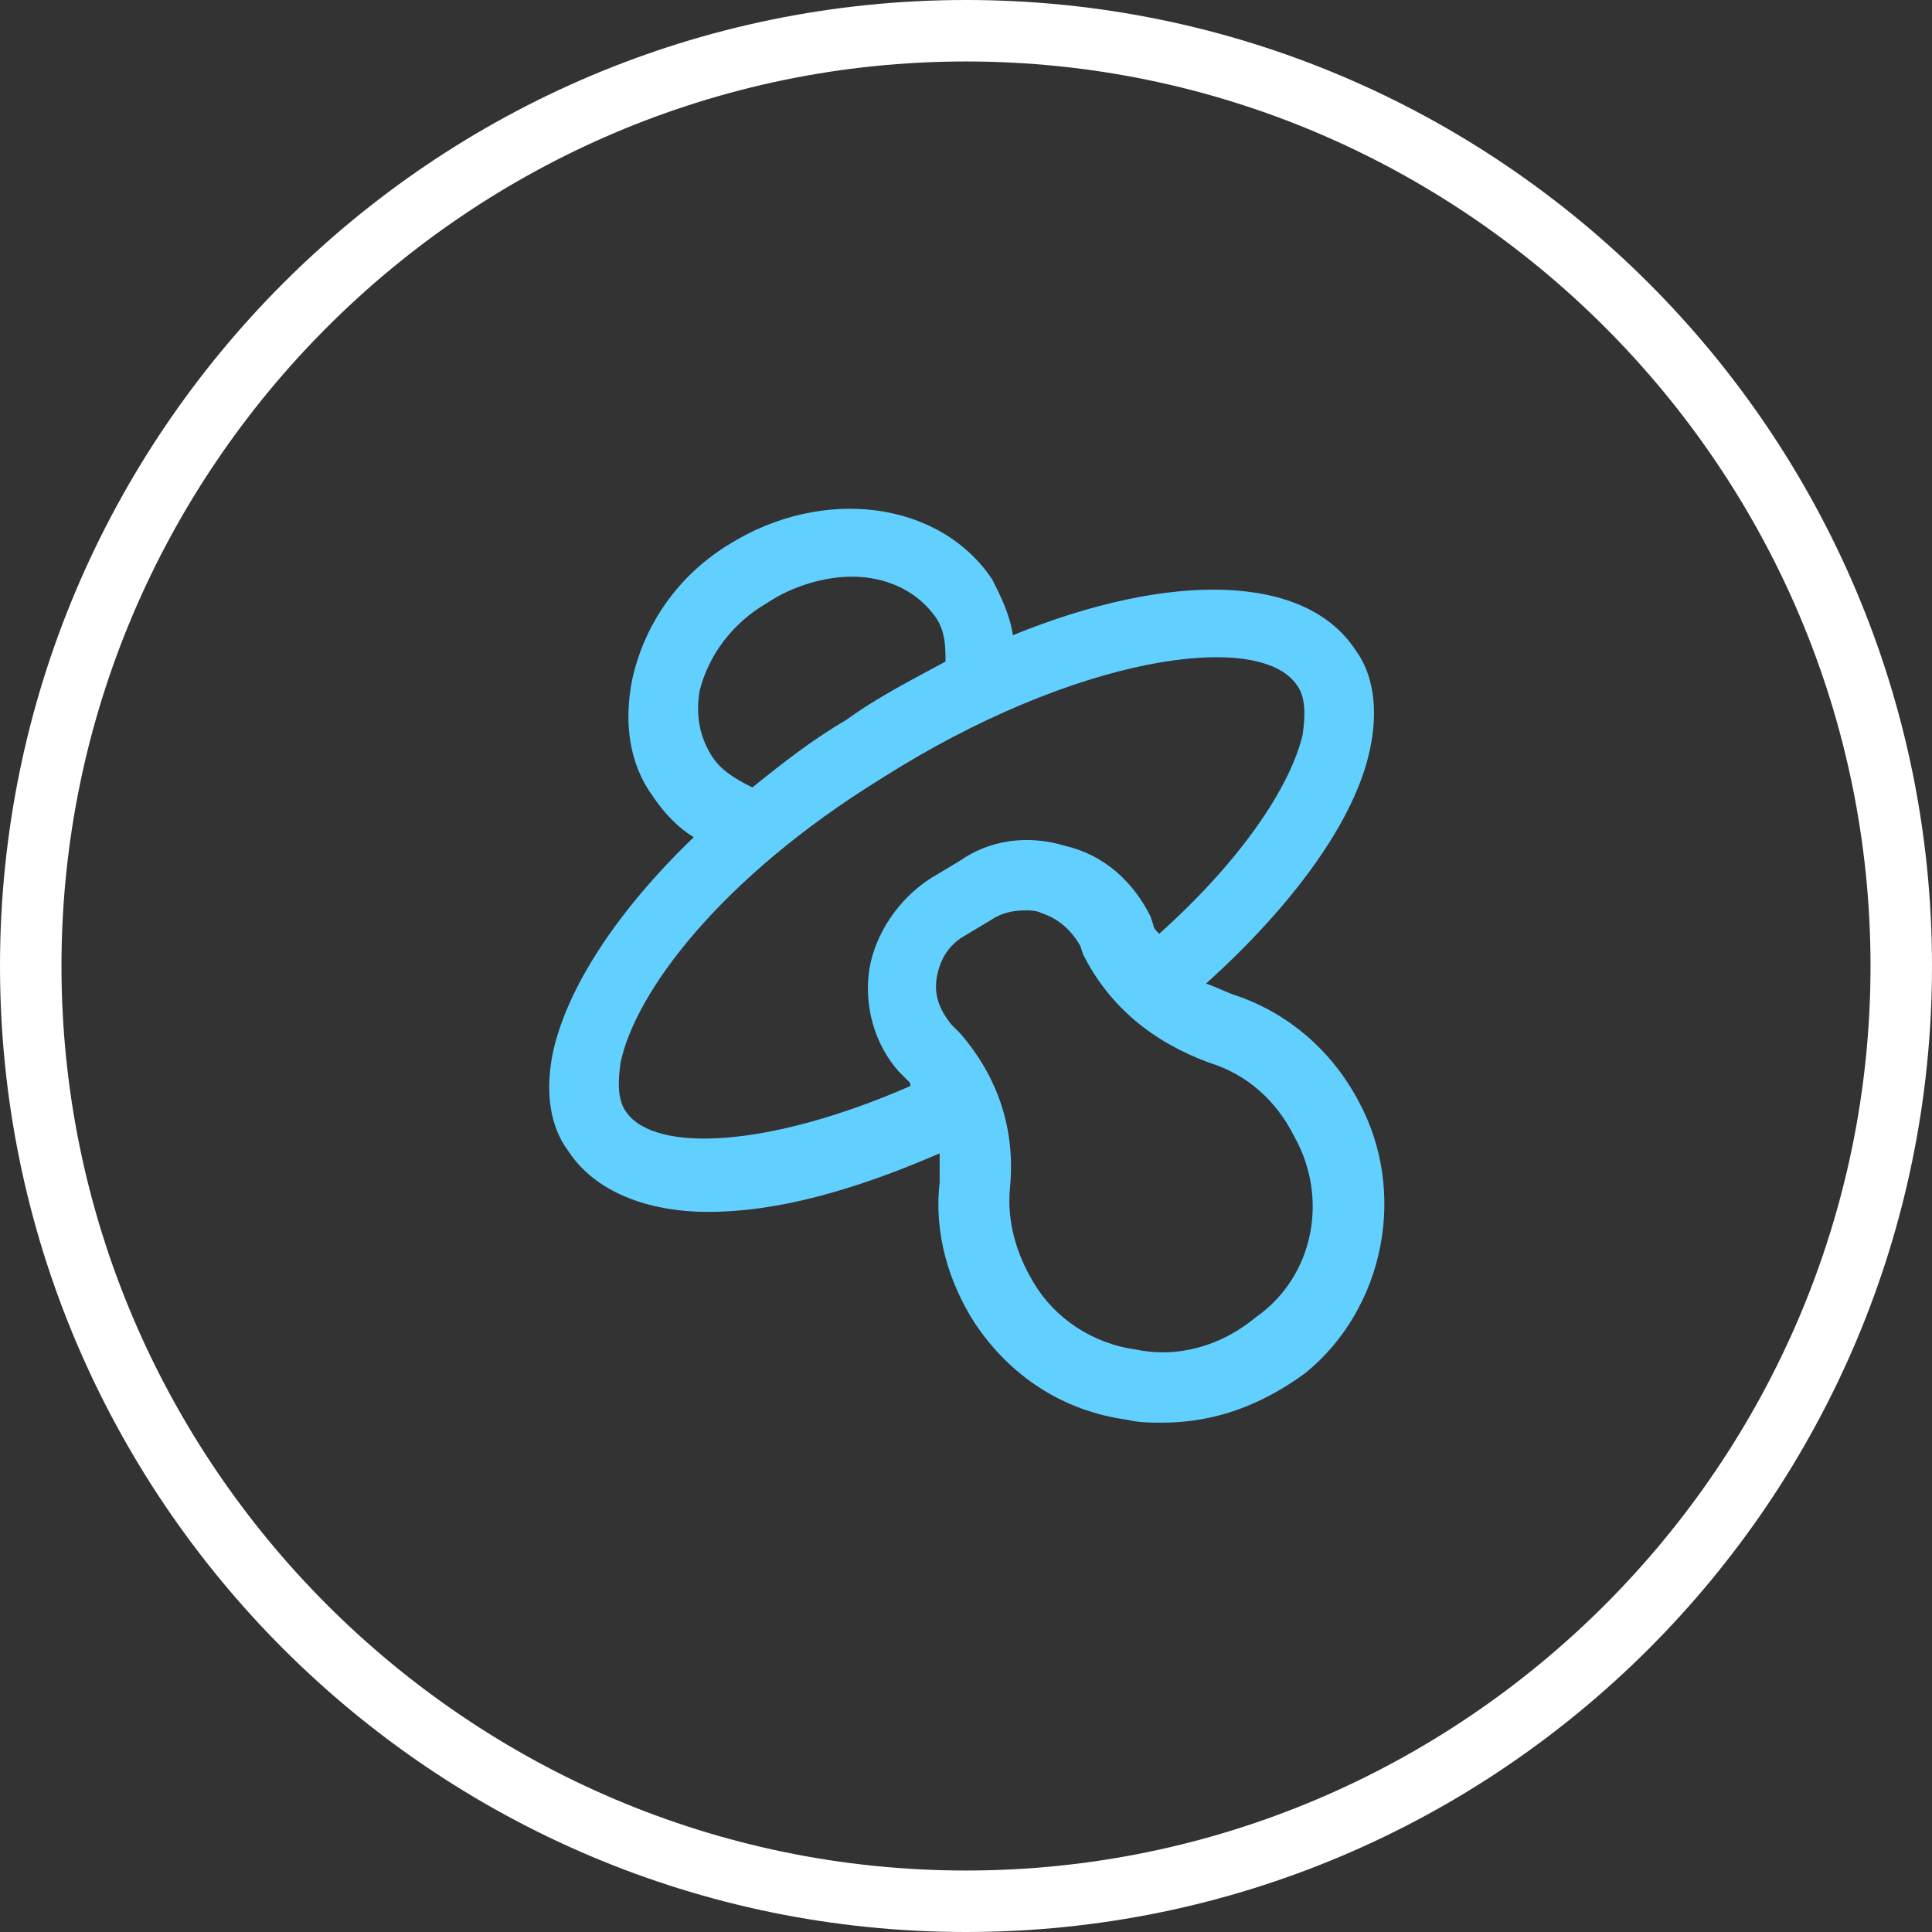 <?xml version="1.0" encoding="utf-8"?>
<!-- Generator: Adobe Illustrator 22.1.0, SVG Export Plug-In . SVG Version: 6.00 Build 0)  -->
<svg version="1.0" id="Layer_1" xmlns="http://www.w3.org/2000/svg" xmlns:xlink="http://www.w3.org/1999/xlink" x="0px" y="0px"
	 viewBox="0 0 66 66" style="enable-background:new 0 0 66 66;" xml:space="preserve">
<rect x="0" y="0" width="66" height="66" fill="#333333" stroke="none"/>
<style type="text/css">
	.st0{fill:#FFFFFF;}
	.st1{fill:#62D0FF;}
</style>
<path class="st0" d="M33,66C14.8,66,0,51.2,0,33S14.8,0,33,0s33,14.8,33,33S51.2,66,33,66z M33,2.1C16,2.1,2.1,16,2.1,33
	S16,63.9,33,63.9S63.9,50,63.9,33S50,2.1,33,2.1z"/>
<g>
	<path class="st1" d="M46.4,37.6c-0.9-1.7-2.4-3-4.2-3.6c-0.3-0.1-0.7-0.3-1-0.4c3-2.7,5.1-5.6,5.6-8c0.3-1.4,0.1-2.6-0.5-3.4
		c-1.7-2.6-6.3-2.7-11.7-0.5c-0.1-0.7-0.4-1.3-0.7-1.9c-1.8-2.7-5.8-3.2-9-1.2c-1.8,1.1-2.9,2.8-3.3,4.6c-0.3,1.5-0.1,2.9,0.7,4
		c0.4,0.6,0.9,1.1,1.4,1.4c-2.6,2.5-4.3,5.1-4.8,7.3c-0.3,1.4-0.1,2.6,0.5,3.4c0.9,1.4,2.7,2.1,4.8,2.1c2.3,0,4.9-0.7,7.9-2v1
		c-0.2,1.7,0.3,3.4,1.2,4.8c1.2,1.8,3,3,5.2,3.3c0.4,0.1,0.8,0.1,1.2,0.1c1.8,0,3.4-0.6,4.9-1.7C47.3,44.7,48.1,40.7,46.4,37.6
		L46.4,37.6z M42.9,45c-1.2,1-2.7,1.4-4.1,1.1c-1.5-0.2-2.8-1.1-3.5-2.3c-0.6-1-0.9-2.1-0.8-3.2c0.2-2-0.4-3.8-1.7-5.3L32.5,35
		c-0.4-0.5-0.6-1-0.5-1.6c0.1-0.6,0.4-1.1,0.9-1.4l1-0.6c0.3-0.2,0.7-0.3,1.1-0.3c0.2,0,0.4,0,0.6,0.1c0.6,0.2,1,0.6,1.3,1.1
		l0.1,0.3c0.9,1.8,2.4,3,4.3,3.7c1.3,0.4,2.3,1.3,2.9,2.5C45.4,40.9,44.9,43.6,42.9,45L42.9,45z M21.4,38c-0.3-0.4-0.3-1-0.2-1.7
		c0.5-2.4,3.4-6.3,8.9-9.7c6.6-4.2,12.9-5.1,14.2-3.2c0.3,0.4,0.3,1,0.2,1.7c-0.4,1.7-2,4.2-4.9,6.8c-0.1-0.1-0.2-0.2-0.2-0.3
		l-0.1-0.3c-0.6-1.2-1.6-2.1-2.9-2.4c-1.3-0.4-2.6-0.2-3.6,0.5l-1,0.6c-1.1,0.7-1.9,1.9-2.1,3.1c-0.2,1.3,0.2,2.6,1,3.5l0.3,0.3
		c0.1,0.1,0.1,0.1,0.1,0.2C26.3,39.2,22.4,39.4,21.4,38L21.4,38z M24.3,25.8c-0.5-0.8-0.5-1.6-0.4-2.2c0.3-1.2,1.1-2.3,2.3-3
		c0.9-0.6,2-0.9,2.9-0.9c1.2,0,2.2,0.5,2.8,1.3c0.4,0.5,0.4,1.1,0.4,1.6c-1.1,0.6-2.3,1.2-3.4,2c-1.2,0.7-2.2,1.5-3.2,2.3
		C25.1,26.6,24.6,26.3,24.3,25.8L24.3,25.8z"/>
</g>
</svg>
